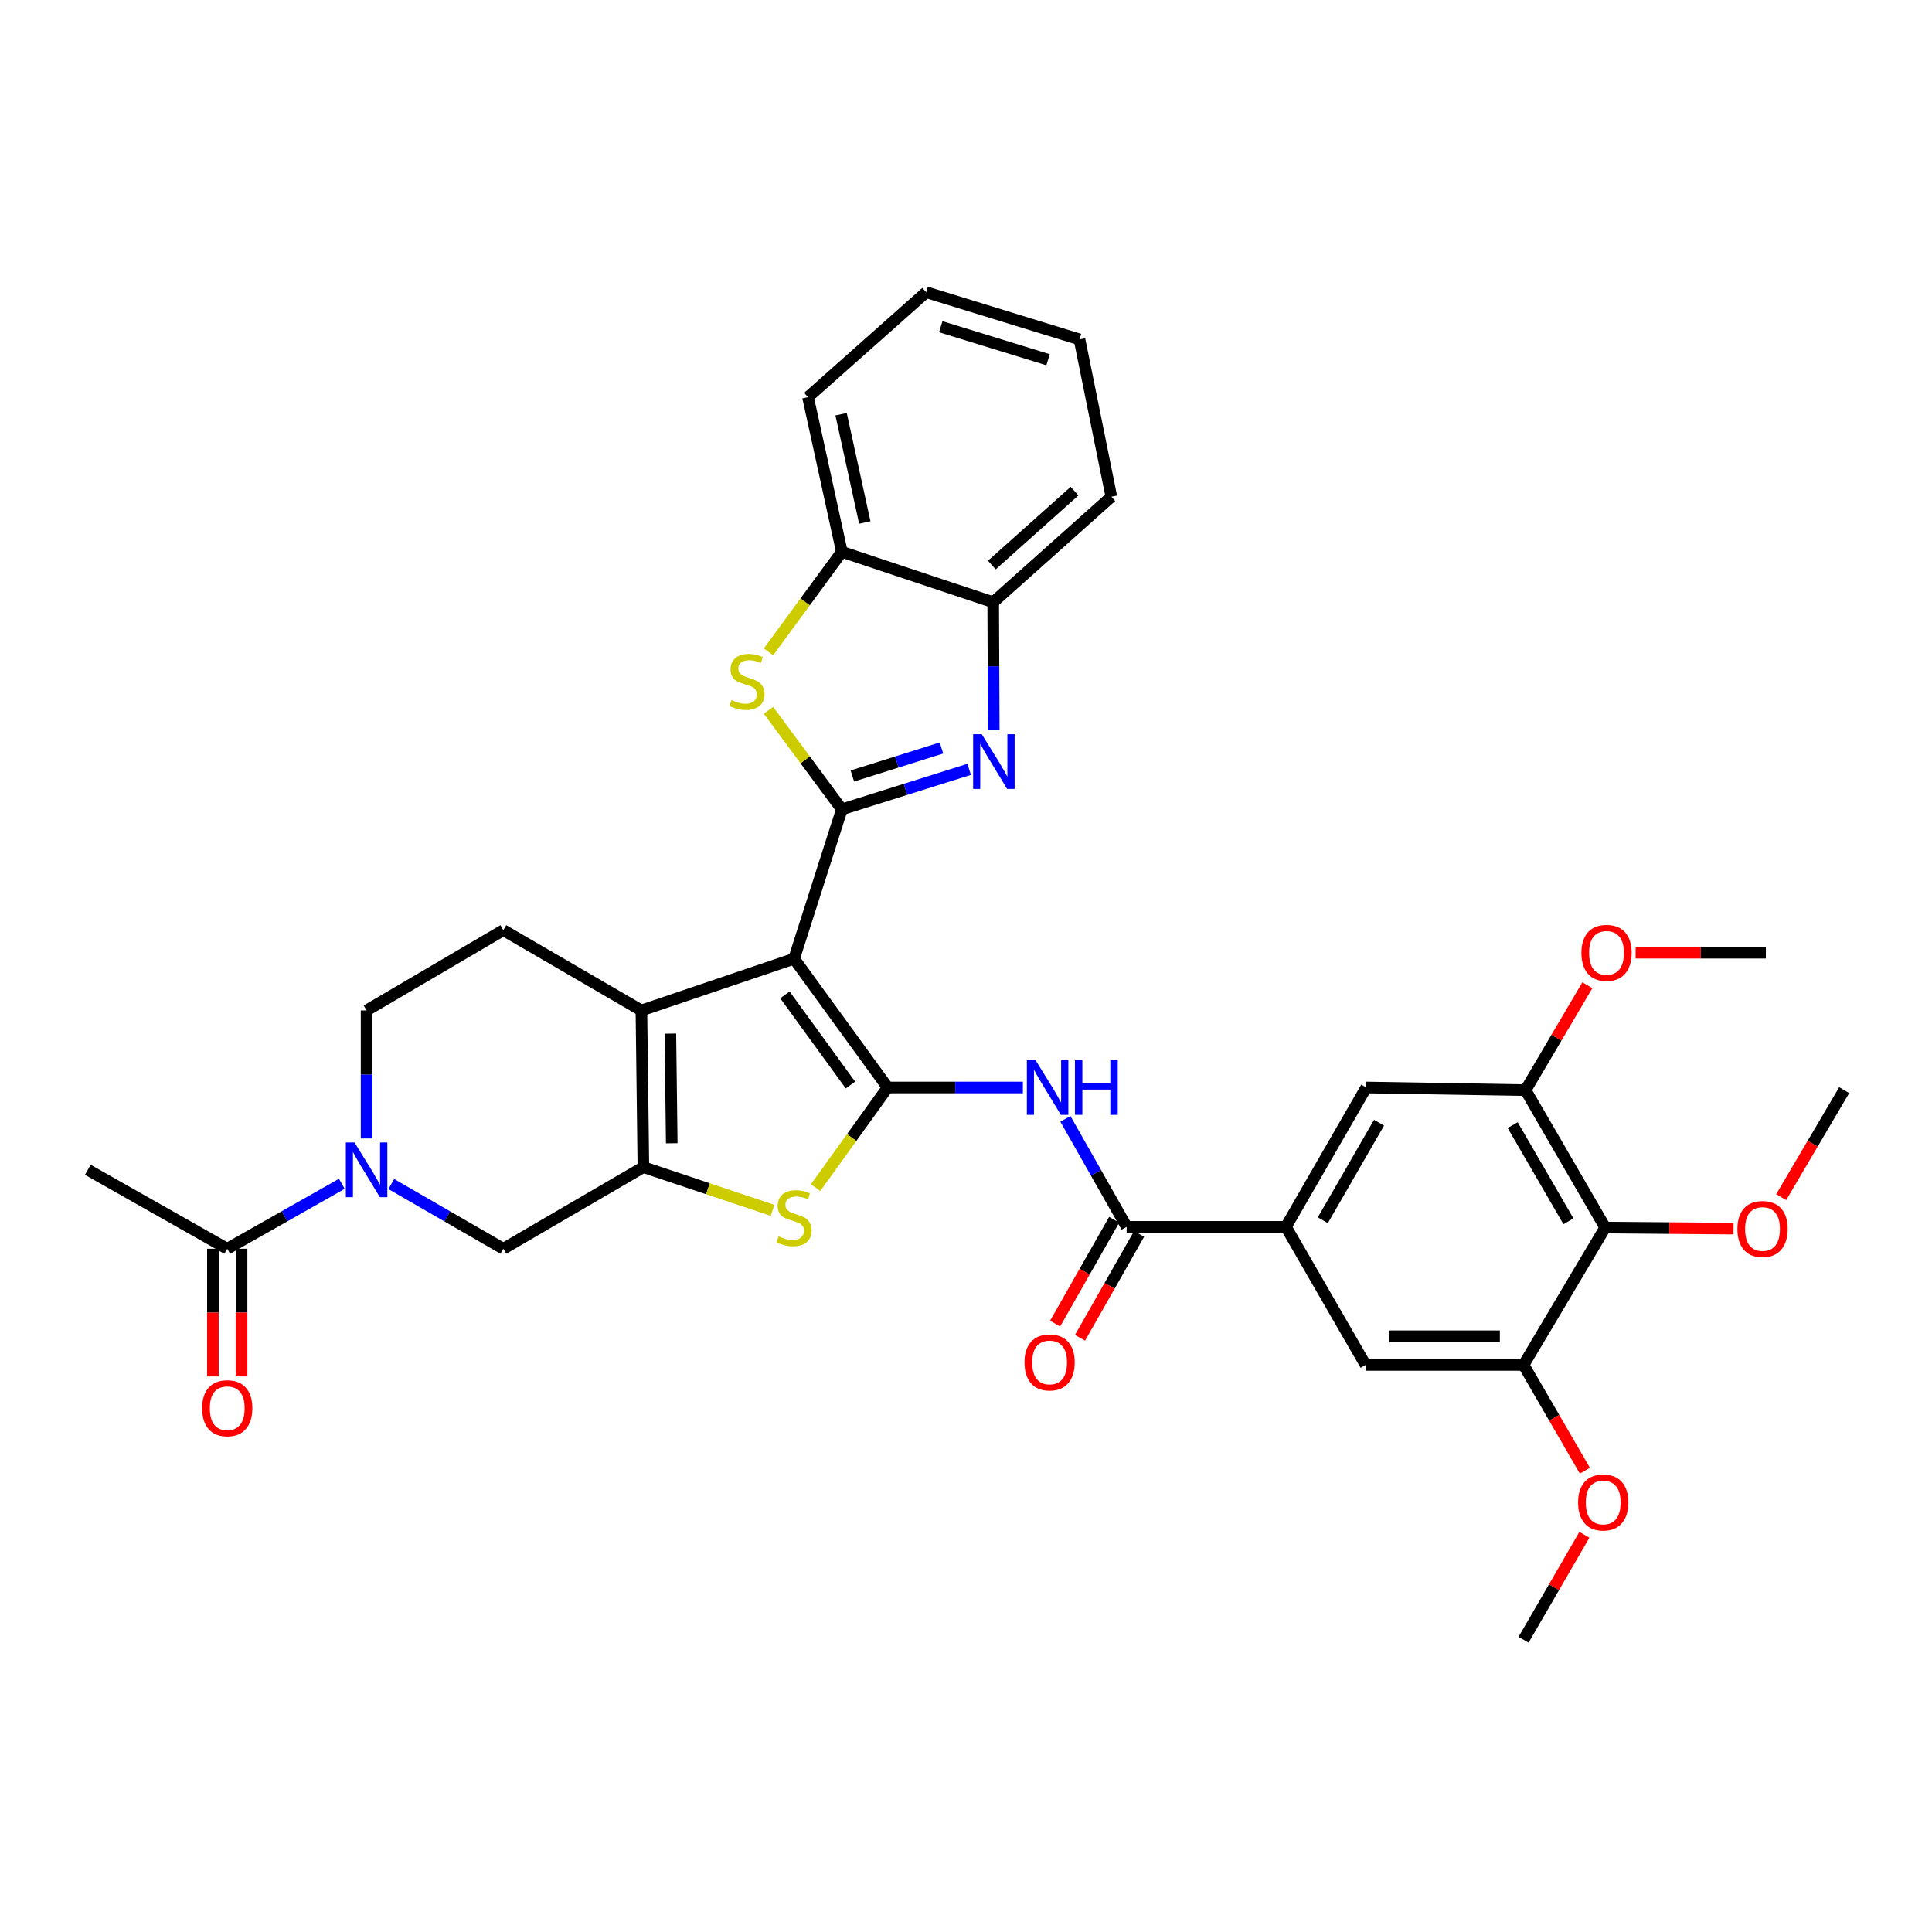 <?xml version='1.0' encoding='iso-8859-1'?>
<svg version='1.1' baseProfile='full'
              xmlns='http://www.w3.org/2000/svg'
                      xmlns:rdkit='http://www.rdkit.org/xml'
                      xmlns:xlink='http://www.w3.org/1999/xlink'
                  xml:space='preserve'
width='1000px' height='1000px' viewBox='0 0 1000 1000'>
<!-- END OF HEADER -->
<rect style='opacity:1.0;fill:#FFFFFF;stroke:none' width='1000' height='1000' x='0' y='0'> </rect>
<path class='bond-0' d='M 411.013,496.233 L 459.459,562.88' style='fill:none;fill-rule:evenodd;stroke:#000000;stroke-width:6px;stroke-linecap:butt;stroke-linejoin:miter;stroke-opacity:1' />
<path class='bond-0' d='M 406.278,514.954 L 440.19,561.607' style='fill:none;fill-rule:evenodd;stroke:#000000;stroke-width:6px;stroke-linecap:butt;stroke-linejoin:miter;stroke-opacity:1' />
<path class='bond-1' d='M 411.013,496.233 L 435.743,418.919' style='fill:none;fill-rule:evenodd;stroke:#000000;stroke-width:6px;stroke-linecap:butt;stroke-linejoin:miter;stroke-opacity:1' />
<path class='bond-3' d='M 411.013,496.233 L 331.993,523.007' style='fill:none;fill-rule:evenodd;stroke:#000000;stroke-width:6px;stroke-linecap:butt;stroke-linejoin:miter;stroke-opacity:1' />
<path class='bond-5' d='M 459.459,562.88 L 440.813,588.795' style='fill:none;fill-rule:evenodd;stroke:#000000;stroke-width:6px;stroke-linecap:butt;stroke-linejoin:miter;stroke-opacity:1' />
<path class='bond-5' d='M 440.813,588.795 L 422.167,614.71' style='fill:none;fill-rule:evenodd;stroke:#CCCC00;stroke-width:6px;stroke-linecap:butt;stroke-linejoin:miter;stroke-opacity:1' />
<path class='bond-7' d='M 459.459,562.88 L 494.448,562.88' style='fill:none;fill-rule:evenodd;stroke:#000000;stroke-width:6px;stroke-linecap:butt;stroke-linejoin:miter;stroke-opacity:1' />
<path class='bond-7' d='M 494.448,562.88 L 529.437,562.88' style='fill:none;fill-rule:evenodd;stroke:#0000FF;stroke-width:6px;stroke-linecap:butt;stroke-linejoin:miter;stroke-opacity:1' />
<path class='bond-4' d='M 435.743,418.919 L 468.688,408.565' style='fill:none;fill-rule:evenodd;stroke:#000000;stroke-width:6px;stroke-linecap:butt;stroke-linejoin:miter;stroke-opacity:1' />
<path class='bond-4' d='M 468.688,408.565 L 501.632,398.212' style='fill:none;fill-rule:evenodd;stroke:#0000FF;stroke-width:6px;stroke-linecap:butt;stroke-linejoin:miter;stroke-opacity:1' />
<path class='bond-4' d='M 441.178,401.657 L 464.239,394.41' style='fill:none;fill-rule:evenodd;stroke:#000000;stroke-width:6px;stroke-linecap:butt;stroke-linejoin:miter;stroke-opacity:1' />
<path class='bond-4' d='M 464.239,394.41 L 487.3,387.162' style='fill:none;fill-rule:evenodd;stroke:#0000FF;stroke-width:6px;stroke-linecap:butt;stroke-linejoin:miter;stroke-opacity:1' />
<path class='bond-6' d='M 435.743,418.919 L 416.754,393.288' style='fill:none;fill-rule:evenodd;stroke:#000000;stroke-width:6px;stroke-linecap:butt;stroke-linejoin:miter;stroke-opacity:1' />
<path class='bond-6' d='M 416.754,393.288 L 397.764,367.657' style='fill:none;fill-rule:evenodd;stroke:#CCCC00;stroke-width:6px;stroke-linecap:butt;stroke-linejoin:miter;stroke-opacity:1' />
<path class='bond-2' d='M 333.015,604.105 L 331.993,523.007' style='fill:none;fill-rule:evenodd;stroke:#000000;stroke-width:6px;stroke-linecap:butt;stroke-linejoin:miter;stroke-opacity:1' />
<path class='bond-2' d='M 347.698,591.753 L 346.983,534.985' style='fill:none;fill-rule:evenodd;stroke:#000000;stroke-width:6px;stroke-linecap:butt;stroke-linejoin:miter;stroke-opacity:1' />
<path class='bond-12' d='M 333.015,604.105 L 260.531,646.352' style='fill:none;fill-rule:evenodd;stroke:#000000;stroke-width:6px;stroke-linecap:butt;stroke-linejoin:miter;stroke-opacity:1' />
<path class='bond-35' d='M 333.015,604.105 L 366.446,615.295' style='fill:none;fill-rule:evenodd;stroke:#000000;stroke-width:6px;stroke-linecap:butt;stroke-linejoin:miter;stroke-opacity:1' />
<path class='bond-35' d='M 366.446,615.295 L 399.877,626.484' style='fill:none;fill-rule:evenodd;stroke:#CCCC00;stroke-width:6px;stroke-linecap:butt;stroke-linejoin:miter;stroke-opacity:1' />
<path class='bond-18' d='M 331.993,523.007 L 260.531,481.453' style='fill:none;fill-rule:evenodd;stroke:#000000;stroke-width:6px;stroke-linecap:butt;stroke-linejoin:miter;stroke-opacity:1' />
<path class='bond-16' d='M 514.364,377.967 L 514.222,344.845' style='fill:none;fill-rule:evenodd;stroke:#0000FF;stroke-width:6px;stroke-linecap:butt;stroke-linejoin:miter;stroke-opacity:1' />
<path class='bond-16' d='M 514.222,344.845 L 514.08,311.722' style='fill:none;fill-rule:evenodd;stroke:#000000;stroke-width:6px;stroke-linecap:butt;stroke-linejoin:miter;stroke-opacity:1' />
<path class='bond-17' d='M 397.778,337.4 L 416.761,311.508' style='fill:none;fill-rule:evenodd;stroke:#CCCC00;stroke-width:6px;stroke-linecap:butt;stroke-linejoin:miter;stroke-opacity:1' />
<path class='bond-17' d='M 416.761,311.508 L 435.743,285.616' style='fill:none;fill-rule:evenodd;stroke:#000000;stroke-width:6px;stroke-linecap:butt;stroke-linejoin:miter;stroke-opacity:1' />
<path class='bond-9' d='M 551.451,579.113 L 567.296,607.061' style='fill:none;fill-rule:evenodd;stroke:#0000FF;stroke-width:6px;stroke-linecap:butt;stroke-linejoin:miter;stroke-opacity:1' />
<path class='bond-9' d='M 567.296,607.061 L 583.142,635.009' style='fill:none;fill-rule:evenodd;stroke:#000000;stroke-width:6px;stroke-linecap:butt;stroke-linejoin:miter;stroke-opacity:1' />
<path class='bond-8' d='M 189.746,589.26 L 189.746,556.133' style='fill:none;fill-rule:evenodd;stroke:#0000FF;stroke-width:6px;stroke-linecap:butt;stroke-linejoin:miter;stroke-opacity:1' />
<path class='bond-8' d='M 189.746,556.133 L 189.746,523.007' style='fill:none;fill-rule:evenodd;stroke:#000000;stroke-width:6px;stroke-linecap:butt;stroke-linejoin:miter;stroke-opacity:1' />
<path class='bond-15' d='M 176.933,612.742 L 147.275,629.547' style='fill:none;fill-rule:evenodd;stroke:#0000FF;stroke-width:6px;stroke-linecap:butt;stroke-linejoin:miter;stroke-opacity:1' />
<path class='bond-15' d='M 147.275,629.547 L 117.617,646.352' style='fill:none;fill-rule:evenodd;stroke:#000000;stroke-width:6px;stroke-linecap:butt;stroke-linejoin:miter;stroke-opacity:1' />
<path class='bond-36' d='M 202.529,612.863 L 231.53,629.607' style='fill:none;fill-rule:evenodd;stroke:#0000FF;stroke-width:6px;stroke-linecap:butt;stroke-linejoin:miter;stroke-opacity:1' />
<path class='bond-36' d='M 231.53,629.607 L 260.531,646.352' style='fill:none;fill-rule:evenodd;stroke:#000000;stroke-width:6px;stroke-linecap:butt;stroke-linejoin:miter;stroke-opacity:1' />
<path class='bond-10' d='M 583.142,635.009 L 665.592,635.009' style='fill:none;fill-rule:evenodd;stroke:#000000;stroke-width:6px;stroke-linecap:butt;stroke-linejoin:miter;stroke-opacity:1' />
<path class='bond-22' d='M 576.693,631.342 L 561.406,658.224' style='fill:none;fill-rule:evenodd;stroke:#000000;stroke-width:6px;stroke-linecap:butt;stroke-linejoin:miter;stroke-opacity:1' />
<path class='bond-22' d='M 561.406,658.224 L 546.118,685.107' style='fill:none;fill-rule:evenodd;stroke:#FF0000;stroke-width:6px;stroke-linecap:butt;stroke-linejoin:miter;stroke-opacity:1' />
<path class='bond-22' d='M 589.591,638.677 L 574.304,665.559' style='fill:none;fill-rule:evenodd;stroke:#000000;stroke-width:6px;stroke-linecap:butt;stroke-linejoin:miter;stroke-opacity:1' />
<path class='bond-22' d='M 574.304,665.559 L 559.017,692.442' style='fill:none;fill-rule:evenodd;stroke:#FF0000;stroke-width:6px;stroke-linecap:butt;stroke-linejoin:miter;stroke-opacity:1' />
<path class='bond-19' d='M 665.592,635.009 L 706.833,706.487' style='fill:none;fill-rule:evenodd;stroke:#000000;stroke-width:6px;stroke-linecap:butt;stroke-linejoin:miter;stroke-opacity:1' />
<path class='bond-20' d='M 665.592,635.009 L 707.171,562.88' style='fill:none;fill-rule:evenodd;stroke:#000000;stroke-width:6px;stroke-linecap:butt;stroke-linejoin:miter;stroke-opacity:1' />
<path class='bond-20' d='M 684.684,631.6 L 713.79,581.11' style='fill:none;fill-rule:evenodd;stroke:#000000;stroke-width:6px;stroke-linecap:butt;stroke-linejoin:miter;stroke-opacity:1' />
<path class='bond-11' d='M 830.846,635.372 L 789.613,564.249' style='fill:none;fill-rule:evenodd;stroke:#000000;stroke-width:6px;stroke-linecap:butt;stroke-linejoin:miter;stroke-opacity:1' />
<path class='bond-11' d='M 811.824,632.145 L 782.961,582.359' style='fill:none;fill-rule:evenodd;stroke:#000000;stroke-width:6px;stroke-linecap:butt;stroke-linejoin:miter;stroke-opacity:1' />
<path class='bond-24' d='M 830.846,635.372 L 864.046,635.648' style='fill:none;fill-rule:evenodd;stroke:#000000;stroke-width:6px;stroke-linecap:butt;stroke-linejoin:miter;stroke-opacity:1' />
<path class='bond-24' d='M 864.046,635.648 L 897.246,635.923' style='fill:none;fill-rule:evenodd;stroke:#FF0000;stroke-width:6px;stroke-linecap:butt;stroke-linejoin:miter;stroke-opacity:1' />
<path class='bond-39' d='M 830.846,635.372 L 788.591,706.487' style='fill:none;fill-rule:evenodd;stroke:#000000;stroke-width:6px;stroke-linecap:butt;stroke-linejoin:miter;stroke-opacity:1' />
<path class='bond-13' d='M 788.591,706.487 L 706.833,706.487' style='fill:none;fill-rule:evenodd;stroke:#000000;stroke-width:6px;stroke-linecap:butt;stroke-linejoin:miter;stroke-opacity:1' />
<path class='bond-13' d='M 776.327,691.649 L 719.097,691.649' style='fill:none;fill-rule:evenodd;stroke:#000000;stroke-width:6px;stroke-linecap:butt;stroke-linejoin:miter;stroke-opacity:1' />
<path class='bond-26' d='M 788.591,706.487 L 804.46,733.853' style='fill:none;fill-rule:evenodd;stroke:#000000;stroke-width:6px;stroke-linecap:butt;stroke-linejoin:miter;stroke-opacity:1' />
<path class='bond-26' d='M 804.46,733.853 L 820.328,761.219' style='fill:none;fill-rule:evenodd;stroke:#FF0000;stroke-width:6px;stroke-linecap:butt;stroke-linejoin:miter;stroke-opacity:1' />
<path class='bond-14' d='M 789.613,564.249 L 707.171,562.88' style='fill:none;fill-rule:evenodd;stroke:#000000;stroke-width:6px;stroke-linecap:butt;stroke-linejoin:miter;stroke-opacity:1' />
<path class='bond-25' d='M 789.613,564.249 L 805.614,537.099' style='fill:none;fill-rule:evenodd;stroke:#000000;stroke-width:6px;stroke-linecap:butt;stroke-linejoin:miter;stroke-opacity:1' />
<path class='bond-25' d='M 805.614,537.099 L 821.615,509.949' style='fill:none;fill-rule:evenodd;stroke:#FF0000;stroke-width:6px;stroke-linecap:butt;stroke-linejoin:miter;stroke-opacity:1' />
<path class='bond-23' d='M 110.198,646.352 L 110.198,679.394' style='fill:none;fill-rule:evenodd;stroke:#000000;stroke-width:6px;stroke-linecap:butt;stroke-linejoin:miter;stroke-opacity:1' />
<path class='bond-23' d='M 110.198,679.394 L 110.198,712.437' style='fill:none;fill-rule:evenodd;stroke:#FF0000;stroke-width:6px;stroke-linecap:butt;stroke-linejoin:miter;stroke-opacity:1' />
<path class='bond-23' d='M 125.036,646.352 L 125.036,679.394' style='fill:none;fill-rule:evenodd;stroke:#000000;stroke-width:6px;stroke-linecap:butt;stroke-linejoin:miter;stroke-opacity:1' />
<path class='bond-23' d='M 125.036,679.394 L 125.036,712.437' style='fill:none;fill-rule:evenodd;stroke:#FF0000;stroke-width:6px;stroke-linecap:butt;stroke-linejoin:miter;stroke-opacity:1' />
<path class='bond-27' d='M 117.617,646.352 L 45.455,605.482' style='fill:none;fill-rule:evenodd;stroke:#000000;stroke-width:6px;stroke-linecap:butt;stroke-linejoin:miter;stroke-opacity:1' />
<path class='bond-28' d='M 514.08,311.722 L 575.237,257.094' style='fill:none;fill-rule:evenodd;stroke:#000000;stroke-width:6px;stroke-linecap:butt;stroke-linejoin:miter;stroke-opacity:1' />
<path class='bond-28' d='M 513.368,292.462 L 556.179,254.222' style='fill:none;fill-rule:evenodd;stroke:#000000;stroke-width:6px;stroke-linecap:butt;stroke-linejoin:miter;stroke-opacity:1' />
<path class='bond-37' d='M 514.08,311.722 L 435.743,285.616' style='fill:none;fill-rule:evenodd;stroke:#000000;stroke-width:6px;stroke-linecap:butt;stroke-linejoin:miter;stroke-opacity:1' />
<path class='bond-29' d='M 435.743,285.616 L 418.226,205.573' style='fill:none;fill-rule:evenodd;stroke:#000000;stroke-width:6px;stroke-linecap:butt;stroke-linejoin:miter;stroke-opacity:1' />
<path class='bond-29' d='M 447.611,270.437 L 435.349,214.407' style='fill:none;fill-rule:evenodd;stroke:#000000;stroke-width:6px;stroke-linecap:butt;stroke-linejoin:miter;stroke-opacity:1' />
<path class='bond-21' d='M 260.531,481.453 L 189.746,523.007' style='fill:none;fill-rule:evenodd;stroke:#000000;stroke-width:6px;stroke-linecap:butt;stroke-linejoin:miter;stroke-opacity:1' />
<path class='bond-30' d='M 921.937,619.645 L 938.241,591.947' style='fill:none;fill-rule:evenodd;stroke:#FF0000;stroke-width:6px;stroke-linecap:butt;stroke-linejoin:miter;stroke-opacity:1' />
<path class='bond-30' d='M 938.241,591.947 L 954.545,564.249' style='fill:none;fill-rule:evenodd;stroke:#000000;stroke-width:6px;stroke-linecap:butt;stroke-linejoin:miter;stroke-opacity:1' />
<path class='bond-31' d='M 846.592,493.125 L 880.298,493.125' style='fill:none;fill-rule:evenodd;stroke:#FF0000;stroke-width:6px;stroke-linecap:butt;stroke-linejoin:miter;stroke-opacity:1' />
<path class='bond-31' d='M 880.298,493.125 L 914.005,493.125' style='fill:none;fill-rule:evenodd;stroke:#000000;stroke-width:6px;stroke-linecap:butt;stroke-linejoin:miter;stroke-opacity:1' />
<path class='bond-32' d='M 820.077,794.41 L 804.334,821.572' style='fill:none;fill-rule:evenodd;stroke:#FF0000;stroke-width:6px;stroke-linecap:butt;stroke-linejoin:miter;stroke-opacity:1' />
<path class='bond-32' d='M 804.334,821.572 L 788.591,848.734' style='fill:none;fill-rule:evenodd;stroke:#000000;stroke-width:6px;stroke-linecap:butt;stroke-linejoin:miter;stroke-opacity:1' />
<path class='bond-34' d='M 575.237,257.094 L 558.75,175.683' style='fill:none;fill-rule:evenodd;stroke:#000000;stroke-width:6px;stroke-linecap:butt;stroke-linejoin:miter;stroke-opacity:1' />
<path class='bond-33' d='M 418.226,205.573 L 479.392,151.266' style='fill:none;fill-rule:evenodd;stroke:#000000;stroke-width:6px;stroke-linecap:butt;stroke-linejoin:miter;stroke-opacity:1' />
<path class='bond-38' d='M 479.392,151.266 L 558.75,175.683' style='fill:none;fill-rule:evenodd;stroke:#000000;stroke-width:6px;stroke-linecap:butt;stroke-linejoin:miter;stroke-opacity:1' />
<path class='bond-38' d='M 486.932,169.11 L 542.483,186.202' style='fill:none;fill-rule:evenodd;stroke:#000000;stroke-width:6px;stroke-linecap:butt;stroke-linejoin:miter;stroke-opacity:1' />
<path  class='atom-5' d='M 508.174 380.029
L 517.454 395.029
Q 518.374 396.509, 519.854 399.189
Q 521.334 401.869, 521.414 402.029
L 521.414 380.029
L 525.174 380.029
L 525.174 408.349
L 521.294 408.349
L 511.334 391.949
Q 510.174 390.029, 508.934 387.829
Q 507.734 385.629, 507.374 384.949
L 507.374 408.349
L 503.694 408.349
L 503.694 380.029
L 508.174 380.029
' fill='#0000FF'/>
<path  class='atom-6' d='M 403.013 639.932
Q 403.333 640.052, 404.653 640.612
Q 405.973 641.172, 407.413 641.532
Q 408.893 641.852, 410.333 641.852
Q 413.013 641.852, 414.573 640.572
Q 416.133 639.252, 416.133 636.972
Q 416.133 635.412, 415.333 634.452
Q 414.573 633.492, 413.373 632.972
Q 412.173 632.452, 410.173 631.852
Q 407.653 631.092, 406.133 630.372
Q 404.653 629.652, 403.573 628.132
Q 402.533 626.612, 402.533 624.052
Q 402.533 620.492, 404.933 618.292
Q 407.373 616.092, 412.173 616.092
Q 415.453 616.092, 419.173 617.652
L 418.253 620.732
Q 414.853 619.332, 412.293 619.332
Q 409.533 619.332, 408.013 620.492
Q 406.493 621.612, 406.533 623.572
Q 406.533 625.092, 407.293 626.012
Q 408.093 626.932, 409.213 627.452
Q 410.373 627.972, 412.293 628.572
Q 414.853 629.372, 416.373 630.172
Q 417.893 630.972, 418.973 632.612
Q 420.093 634.212, 420.093 636.972
Q 420.093 640.892, 417.453 643.012
Q 414.853 645.092, 410.493 645.092
Q 407.973 645.092, 406.053 644.532
Q 404.173 644.012, 401.933 643.092
L 403.013 639.932
' fill='#CCCC00'/>
<path  class='atom-7' d='M 378.621 362.338
Q 378.941 362.458, 380.261 363.018
Q 381.581 363.578, 383.021 363.938
Q 384.501 364.258, 385.941 364.258
Q 388.621 364.258, 390.181 362.978
Q 391.741 361.658, 391.741 359.378
Q 391.741 357.818, 390.941 356.858
Q 390.181 355.898, 388.981 355.378
Q 387.781 354.858, 385.781 354.258
Q 383.261 353.498, 381.741 352.778
Q 380.261 352.058, 379.181 350.538
Q 378.141 349.018, 378.141 346.458
Q 378.141 342.898, 380.541 340.698
Q 382.981 338.498, 387.781 338.498
Q 391.061 338.498, 394.781 340.058
L 393.861 343.138
Q 390.461 341.738, 387.901 341.738
Q 385.141 341.738, 383.621 342.898
Q 382.101 344.018, 382.141 345.978
Q 382.141 347.498, 382.901 348.418
Q 383.701 349.338, 384.821 349.858
Q 385.981 350.378, 387.901 350.978
Q 390.461 351.778, 391.981 352.578
Q 393.501 353.378, 394.581 355.018
Q 395.701 356.618, 395.701 359.378
Q 395.701 363.298, 393.061 365.418
Q 390.461 367.498, 386.101 367.498
Q 383.581 367.498, 381.661 366.938
Q 379.781 366.418, 377.541 365.498
L 378.621 362.338
' fill='#CCCC00'/>
<path  class='atom-8' d='M 535.987 548.72
L 545.267 563.72
Q 546.187 565.2, 547.667 567.88
Q 549.147 570.56, 549.227 570.72
L 549.227 548.72
L 552.987 548.72
L 552.987 577.04
L 549.107 577.04
L 539.147 560.64
Q 537.987 558.72, 536.747 556.52
Q 535.547 554.32, 535.187 553.64
L 535.187 577.04
L 531.507 577.04
L 531.507 548.72
L 535.987 548.72
' fill='#0000FF'/>
<path  class='atom-8' d='M 556.387 548.72
L 560.227 548.72
L 560.227 560.76
L 574.707 560.76
L 574.707 548.72
L 578.547 548.72
L 578.547 577.04
L 574.707 577.04
L 574.707 563.96
L 560.227 563.96
L 560.227 577.04
L 556.387 577.04
L 556.387 548.72
' fill='#0000FF'/>
<path  class='atom-9' d='M 183.486 591.322
L 192.766 606.322
Q 193.686 607.802, 195.166 610.482
Q 196.646 613.162, 196.726 613.322
L 196.726 591.322
L 200.486 591.322
L 200.486 619.642
L 196.606 619.642
L 186.646 603.242
Q 185.486 601.322, 184.246 599.122
Q 183.046 596.922, 182.686 596.242
L 182.686 619.642
L 179.006 619.642
L 179.006 591.322
L 183.486 591.322
' fill='#0000FF'/>
<path  class='atom-23' d='M 530.277 705.191
Q 530.277 698.391, 533.637 694.591
Q 536.997 690.791, 543.277 690.791
Q 549.557 690.791, 552.917 694.591
Q 556.277 698.391, 556.277 705.191
Q 556.277 712.071, 552.877 715.991
Q 549.477 719.871, 543.277 719.871
Q 537.037 719.871, 533.637 715.991
Q 530.277 712.111, 530.277 705.191
M 543.277 716.671
Q 547.597 716.671, 549.917 713.791
Q 552.277 710.871, 552.277 705.191
Q 552.277 699.631, 549.917 696.831
Q 547.597 693.991, 543.277 693.991
Q 538.957 693.991, 536.597 696.791
Q 534.277 699.591, 534.277 705.191
Q 534.277 710.911, 536.597 713.791
Q 538.957 716.671, 543.277 716.671
' fill='#FF0000'/>
<path  class='atom-24' d='M 104.617 728.898
Q 104.617 722.098, 107.977 718.298
Q 111.337 714.498, 117.617 714.498
Q 123.897 714.498, 127.257 718.298
Q 130.617 722.098, 130.617 728.898
Q 130.617 735.778, 127.217 739.698
Q 123.817 743.578, 117.617 743.578
Q 111.377 743.578, 107.977 739.698
Q 104.617 735.818, 104.617 728.898
M 117.617 740.378
Q 121.937 740.378, 124.257 737.498
Q 126.617 734.578, 126.617 728.898
Q 126.617 723.338, 124.257 720.538
Q 121.937 717.698, 117.617 717.698
Q 113.297 717.698, 110.937 720.498
Q 108.617 723.298, 108.617 728.898
Q 108.617 734.618, 110.937 737.498
Q 113.297 740.378, 117.617 740.378
' fill='#FF0000'/>
<path  class='atom-25' d='M 899.282 636.128
Q 899.282 629.328, 902.642 625.528
Q 906.002 621.728, 912.282 621.728
Q 918.562 621.728, 921.922 625.528
Q 925.282 629.328, 925.282 636.128
Q 925.282 643.008, 921.882 646.928
Q 918.482 650.808, 912.282 650.808
Q 906.042 650.808, 902.642 646.928
Q 899.282 643.048, 899.282 636.128
M 912.282 647.608
Q 916.602 647.608, 918.922 644.728
Q 921.282 641.808, 921.282 636.128
Q 921.282 630.568, 918.922 627.768
Q 916.602 624.928, 912.282 624.928
Q 907.962 624.928, 905.602 627.728
Q 903.282 630.528, 903.282 636.128
Q 903.282 641.848, 905.602 644.728
Q 907.962 647.608, 912.282 647.608
' fill='#FF0000'/>
<path  class='atom-26' d='M 818.53 493.205
Q 818.53 486.405, 821.89 482.605
Q 825.25 478.805, 831.53 478.805
Q 837.81 478.805, 841.17 482.605
Q 844.53 486.405, 844.53 493.205
Q 844.53 500.085, 841.13 504.005
Q 837.73 507.885, 831.53 507.885
Q 825.29 507.885, 821.89 504.005
Q 818.53 500.125, 818.53 493.205
M 831.53 504.685
Q 835.85 504.685, 838.17 501.805
Q 840.53 498.885, 840.53 493.205
Q 840.53 487.645, 838.17 484.845
Q 835.85 482.005, 831.53 482.005
Q 827.21 482.005, 824.85 484.805
Q 822.53 487.605, 822.53 493.205
Q 822.53 498.925, 824.85 501.805
Q 827.21 504.685, 831.53 504.685
' fill='#FF0000'/>
<path  class='atom-27' d='M 816.824 777.674
Q 816.824 770.874, 820.184 767.074
Q 823.544 763.274, 829.824 763.274
Q 836.104 763.274, 839.464 767.074
Q 842.824 770.874, 842.824 777.674
Q 842.824 784.554, 839.424 788.474
Q 836.024 792.354, 829.824 792.354
Q 823.584 792.354, 820.184 788.474
Q 816.824 784.594, 816.824 777.674
M 829.824 789.154
Q 834.144 789.154, 836.464 786.274
Q 838.824 783.354, 838.824 777.674
Q 838.824 772.114, 836.464 769.314
Q 834.144 766.474, 829.824 766.474
Q 825.504 766.474, 823.144 769.274
Q 820.824 772.074, 820.824 777.674
Q 820.824 783.394, 823.144 786.274
Q 825.504 789.154, 829.824 789.154
' fill='#FF0000'/>
</svg>
